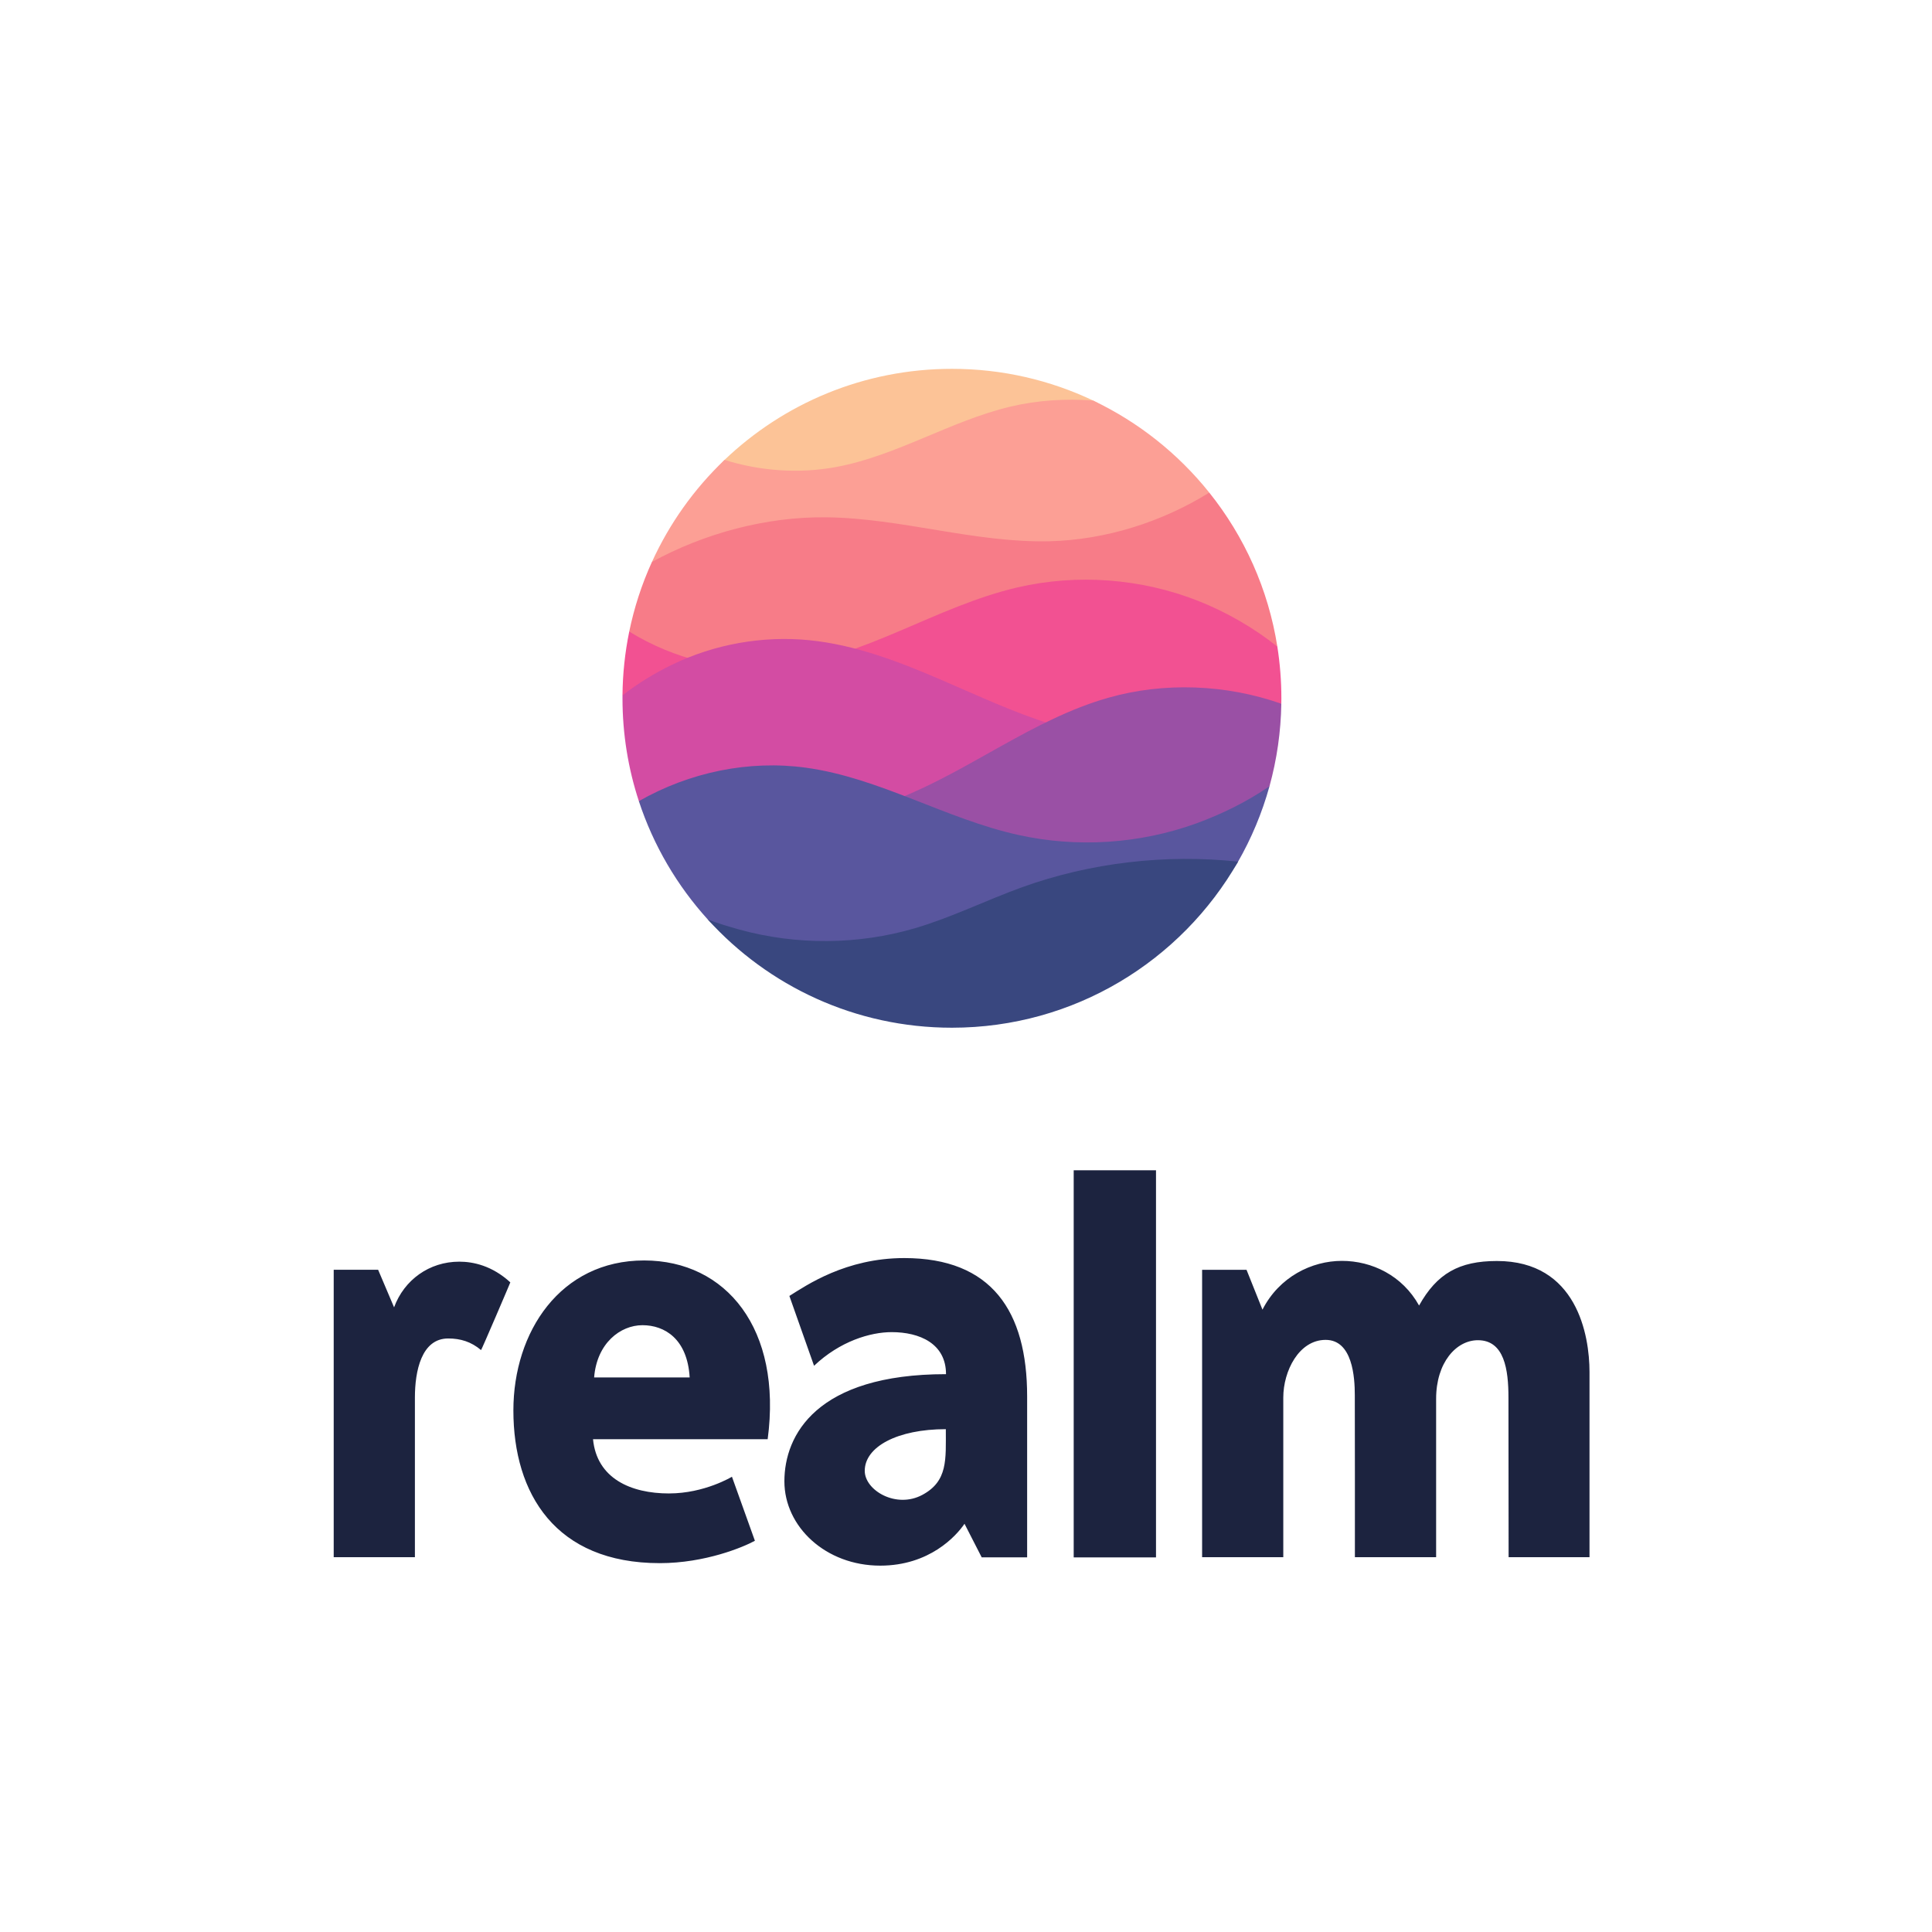 <?xml version="1.0" encoding="UTF-8"?> <svg xmlns="http://www.w3.org/2000/svg" width="110" height="110" viewBox="0 0 110 110" fill="none"> <path fill-rule="evenodd" clip-rule="evenodd" d="M62.241 22.807C59.804 21.648 57.077 21 54.199 21C49.178 21 44.617 22.973 41.251 26.186C37.672 29.602 68.576 25.818 62.241 22.807V22.807Z" fill="#FCC397"></path> <path fill-rule="evenodd" clip-rule="evenodd" d="M68.852 28.047C68.874 28.074 67.323 30.148 62.66 30.736C53.25 31.924 37.093 32.05 37.118 31.996C38.112 29.814 39.515 27.841 41.251 26.186C43.282 26.82 45.492 26.978 47.582 26.593C51.034 25.961 54.105 23.967 57.519 23.154C59.035 22.79 60.686 22.683 62.241 22.807C64.825 24.035 67.084 25.837 68.852 28.047V28.047Z" fill="#FC9F95"></path> <path fill-rule="evenodd" clip-rule="evenodd" d="M72.727 36.819C72.739 36.894 51.506 38.89 41.161 38.308C37.79 38.119 35.801 36.081 35.824 35.97C36.105 34.601 36.538 33.268 37.117 31.996C40.106 30.36 43.623 29.416 47.032 29.453C51.308 29.497 55.502 30.922 59.778 30.816C62.953 30.735 66.154 29.722 68.852 28.047C70.841 30.532 72.21 33.534 72.727 36.819V36.819Z" fill="#F77C88"></path> <path fill-rule="evenodd" clip-rule="evenodd" d="M72.956 39.757C72.956 39.861 72.953 40.068 72.953 40.068C72.953 40.068 67.056 41.556 59.461 41.467C48.823 41.343 35.442 39.627 35.442 39.595C35.452 38.374 35.581 37.156 35.826 35.959C38.375 37.532 41.466 38.302 44.441 37.978C46.807 37.722 49.054 36.846 51.245 35.915C53.436 34.983 55.614 33.983 57.93 33.445C61.332 32.657 64.971 32.932 68.223 34.214C69.805 34.838 71.375 35.735 72.727 36.817C72.879 37.789 72.956 38.772 72.956 39.757V39.757Z" fill="#F25192"></path> <path fill-rule="evenodd" clip-rule="evenodd" d="M51.684 45.847C46.056 46.887 36.399 45.688 36.374 45.614C35.769 43.771 35.442 41.802 35.442 39.757C35.442 39.703 35.442 39.649 35.443 39.595C36.297 38.918 37.295 38.314 38.269 37.844C40.678 36.675 43.412 36.188 46.078 36.45C48.712 36.713 51.227 37.688 53.662 38.739C55.712 39.623 57.75 40.58 59.879 41.24C60.087 41.305 57.878 44.703 51.684 45.847V45.847Z" fill="#D34CA3"></path> <path fill-rule="evenodd" clip-rule="evenodd" d="M72.279 44.768C71.886 45.432 68.149 47.667 63.083 48.05C56.375 48.557 48.451 46.53 51.08 45.498C55.218 43.872 58.807 40.952 63.083 39.733C66.277 38.818 69.818 38.963 72.953 40.068C72.928 41.657 72.702 43.236 72.279 44.768V44.768Z" fill="#9A50A5"></path> <path fill-rule="evenodd" clip-rule="evenodd" d="M70.464 49.106C67.225 54.729 43.734 56.139 40.303 52.356C38.556 50.431 37.204 48.141 36.374 45.614C39.259 43.965 42.636 43.265 45.881 43.709C50.082 44.284 53.846 46.629 57.991 47.541C61.336 48.279 64.882 48.048 68.103 46.885C69.559 46.355 71.002 45.645 72.279 44.767C71.859 46.284 71.249 47.742 70.464 49.106V49.106Z" fill="#59569E"></path> <path fill-rule="evenodd" clip-rule="evenodd" d="M70.491 49.058C67.258 54.707 61.173 58.514 54.199 58.514C48.688 58.514 43.732 56.138 40.301 52.354C40.87 52.571 41.507 52.76 42.091 52.924C45.355 53.825 48.87 53.8 52.116 52.843C54.194 52.23 56.148 51.255 58.189 50.517C62.084 49.112 66.371 48.618 70.491 49.058Z" fill="#39477F"></path> <path fill-rule="evenodd" clip-rule="evenodd" d="M61.132 66.632H65.818V88.671H61.132V66.632ZM19 88.66H23.623V79.57C23.623 78.068 23.993 76.207 25.519 76.207C26.219 76.207 26.826 76.392 27.389 76.868C27.407 76.886 29.073 72.993 29.055 73.012C28.019 72.06 26.938 71.834 26.15 71.834C24.438 71.834 23.009 72.876 22.437 74.434L21.529 72.296H19V88.659V88.66ZM68.443 88.66H73.065V79.57C73.065 78.068 73.95 76.287 75.477 76.287C77.007 76.287 77.137 78.414 77.137 79.429C77.145 79.458 77.142 88.659 77.142 88.659H81.767V79.638C81.767 77.584 82.907 76.306 84.146 76.306C85.655 76.306 85.885 77.986 85.885 79.57L85.894 88.659H90.5V78.12C90.5 76.014 89.78 71.796 85.229 71.796C83.067 71.796 81.812 72.514 80.796 74.332C79.847 72.622 78.112 71.789 76.4 71.789C74.689 71.789 72.835 72.695 71.88 74.566L70.972 72.297H68.443V88.659L68.443 88.66ZM33.827 78.426H39.267C39.137 76.229 37.841 75.451 36.579 75.451C35.319 75.451 33.981 76.478 33.827 78.426ZM38.095 85.03C40.115 85.03 41.674 84.079 41.674 84.079L42.981 87.725C42.323 88.085 40.15 88.999 37.566 88.999C31.619 88.999 29.23 85.04 29.23 80.305C29.23 75.832 31.905 71.765 36.671 71.765C41.353 71.765 44.543 75.672 43.708 81.942H33.764C33.981 84.174 35.909 85.031 38.095 85.031V85.03ZM49.235 83.743C49.235 84.853 51.022 85.915 52.515 85.112C53.972 84.329 53.851 83.103 53.851 81.371C51.092 81.371 49.235 82.373 49.235 83.743V83.743ZM55.894 88.668L54.915 86.757C54.447 87.448 52.923 89.141 50.117 89.141C47.012 89.141 44.66 86.927 44.66 84.339C44.66 81.711 46.479 78.239 53.862 78.239C53.862 76.495 52.358 75.846 50.769 75.846C49.553 75.846 47.824 76.362 46.349 77.762L44.944 73.786C45.914 73.18 48.152 71.629 51.485 71.629C56.452 71.629 58.481 74.644 58.481 79.503V88.669H55.894V88.668H55.894Z" fill="#1C233F"></path> </svg> 